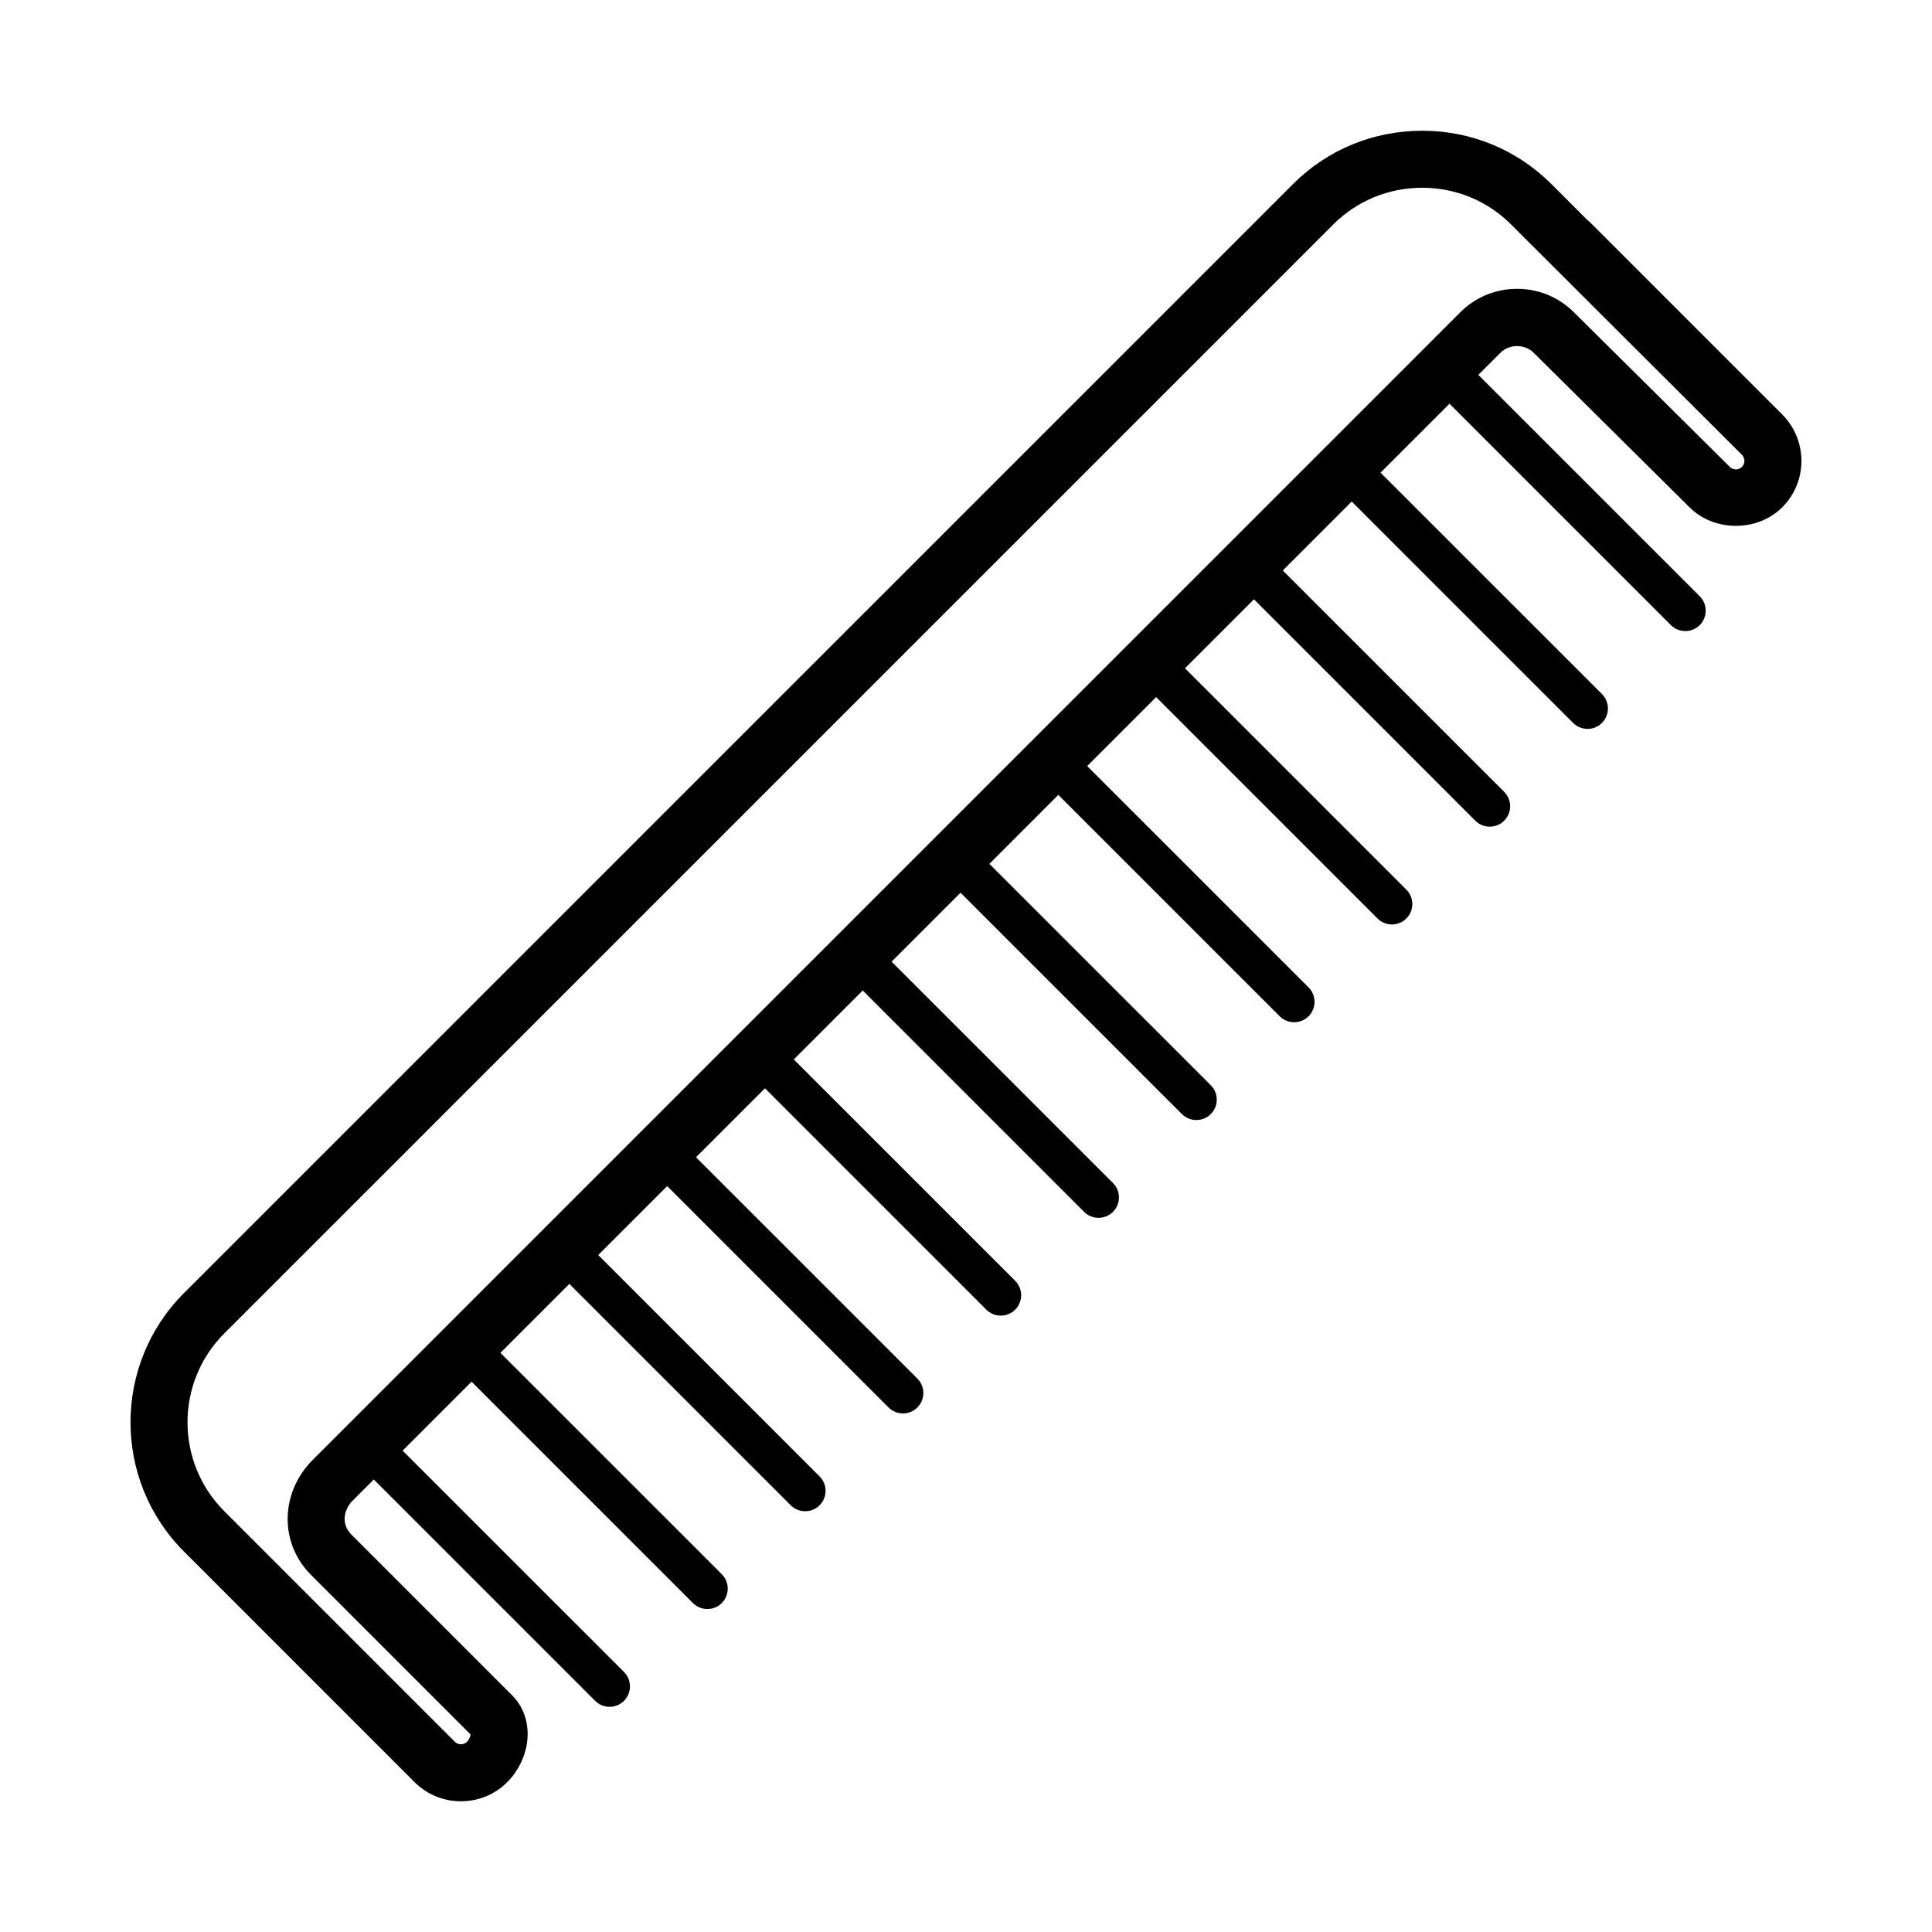 <?xml version="1.0" encoding="UTF-8"?>
<!-- Uploaded to: SVG Repo, www.svgrepo.com, Generator: SVG Repo Mixer Tools -->
<svg fill="#000000" width="800px" height="800px" version="1.1" viewBox="144 144 512 512" xmlns="http://www.w3.org/2000/svg">
 <path d="m616.32 253.85-50.562-50.562c-0.402-0.402-0.82-0.781-1.254-1.137l-9.371-9.371c-9.113-9.113-21.277-14.133-34.234-14.133-12.969 0-25.121 5.019-34.234 14.133l-293.92 293.91c-18.879 18.871-18.879 49.586 0 68.469l61.027 61.035 0.293 0.289c3.25 3.141 7.531 4.871 12.082 4.871 4.648 0 9.02-1.797 12.289-5.078 2.801-2.797 4.711-6.629 5.246-10.52 0.645-4.762-0.789-9.301-3.949-12.461l-42.582-42.586c-2.902-2.891-1.945-6.621 0.105-8.836l5.801-5.793 58.668 58.668c2.102 2.098 5.543 2.098 7.644 0v-0.012c2.102-2.098 2.102-5.543 0-7.648l-58.672-58.656 18.27-18.273 58.668 58.668c2.102 2.098 5.543 2.098 7.644 0 2.102-2.106 2.102-5.543 0.004-7.648l-58.668-58.66 18.27-18.273 58.668 58.668c2.102 2.106 5.547 2.106 7.648 0 2.102-2.106 2.102-5.543 0-7.648l-58.664-58.668 18.27-18.273 58.664 58.668c2.106 2.106 5.547 2.106 7.648 0 2.106-2.106 2.106-5.543 0-7.648l-58.672-58.664 18.273-18.273 58.664 58.664c2.106 2.106 5.547 2.106 7.648 0 2.106-2.106 2.106-5.543 0-7.648l-58.672-58.664 18.27-18.273 58.672 58.672c2.106 2.098 5.543 2.098 7.648 0v-0.012c2.102-2.098 2.102-5.543 0-7.637l-58.668-58.664 18.27-18.273 58.672 58.672c2.102 2.098 5.543 2.098 7.648 0v-0.012c2.102-2.098 2.102-5.543 0-7.637l-58.68-58.672 18.27-18.273 58.672 58.672c2.102 2.106 5.547 2.106 7.648 0 2.102-2.106 2.102-5.551 0-7.648l-58.672-58.664 18.273-18.273 58.668 58.672c2.102 2.106 5.547 2.106 7.644 0h0.004c2.102-2.102 2.102-5.543 0-7.648l-58.668-58.668 18.273-18.273 58.668 58.672c2.106 2.102 5.547 2.102 7.648 0 2.106-2.106 2.106-5.547 0-7.648l-58.676-58.664 18.27-18.273 58.672 58.672c2.106 2.102 5.543 2.102 7.648 0 2.106-2.102 2.106-5.547 0-7.648l-58.68-58.672 18.273-18.273 58.676 58.672c2.102 2.106 5.543 2.106 7.648 0 2.102-2.102 2.102-5.543 0-7.644l-58.68-58.672 5.883-5.883c2.316-2.316 6.418-2.352 8.785 0.023l41.277 40.93c6.555 6.574 18.027 6.586 24.598 0.02 6.777-6.777 6.777-17.801 0-24.574zm-10.691 13.891c-0.562 0.57-1.238 0.656-1.594 0.656-0.352 0-1.043-0.09-1.641-0.695l-41.281-40.934c-4.012-4.016-9.359-6.223-15.062-6.223-5.703 0-11.055 2.207-15.07 6.223l-304.61 304.62c-8.223 8.848-8.184 21.754 0.09 30.023l42.25 42.246c-0.051 0.473-0.352 1.328-0.961 1.941-0.57 0.57-1.25 0.648-1.602 0.648s-1.031-0.082-1.598-0.648l-0.328-0.324-60.793-60.797c-12.984-12.988-12.984-34.113 0-47.098l293.92-293.91c6.258-6.258 14.617-9.707 23.547-9.707 8.922 0 17.289 3.449 23.547 9.715l61.188 61.066c0.867 0.867 0.863 2.336-0.004 3.203z"/>
</svg>